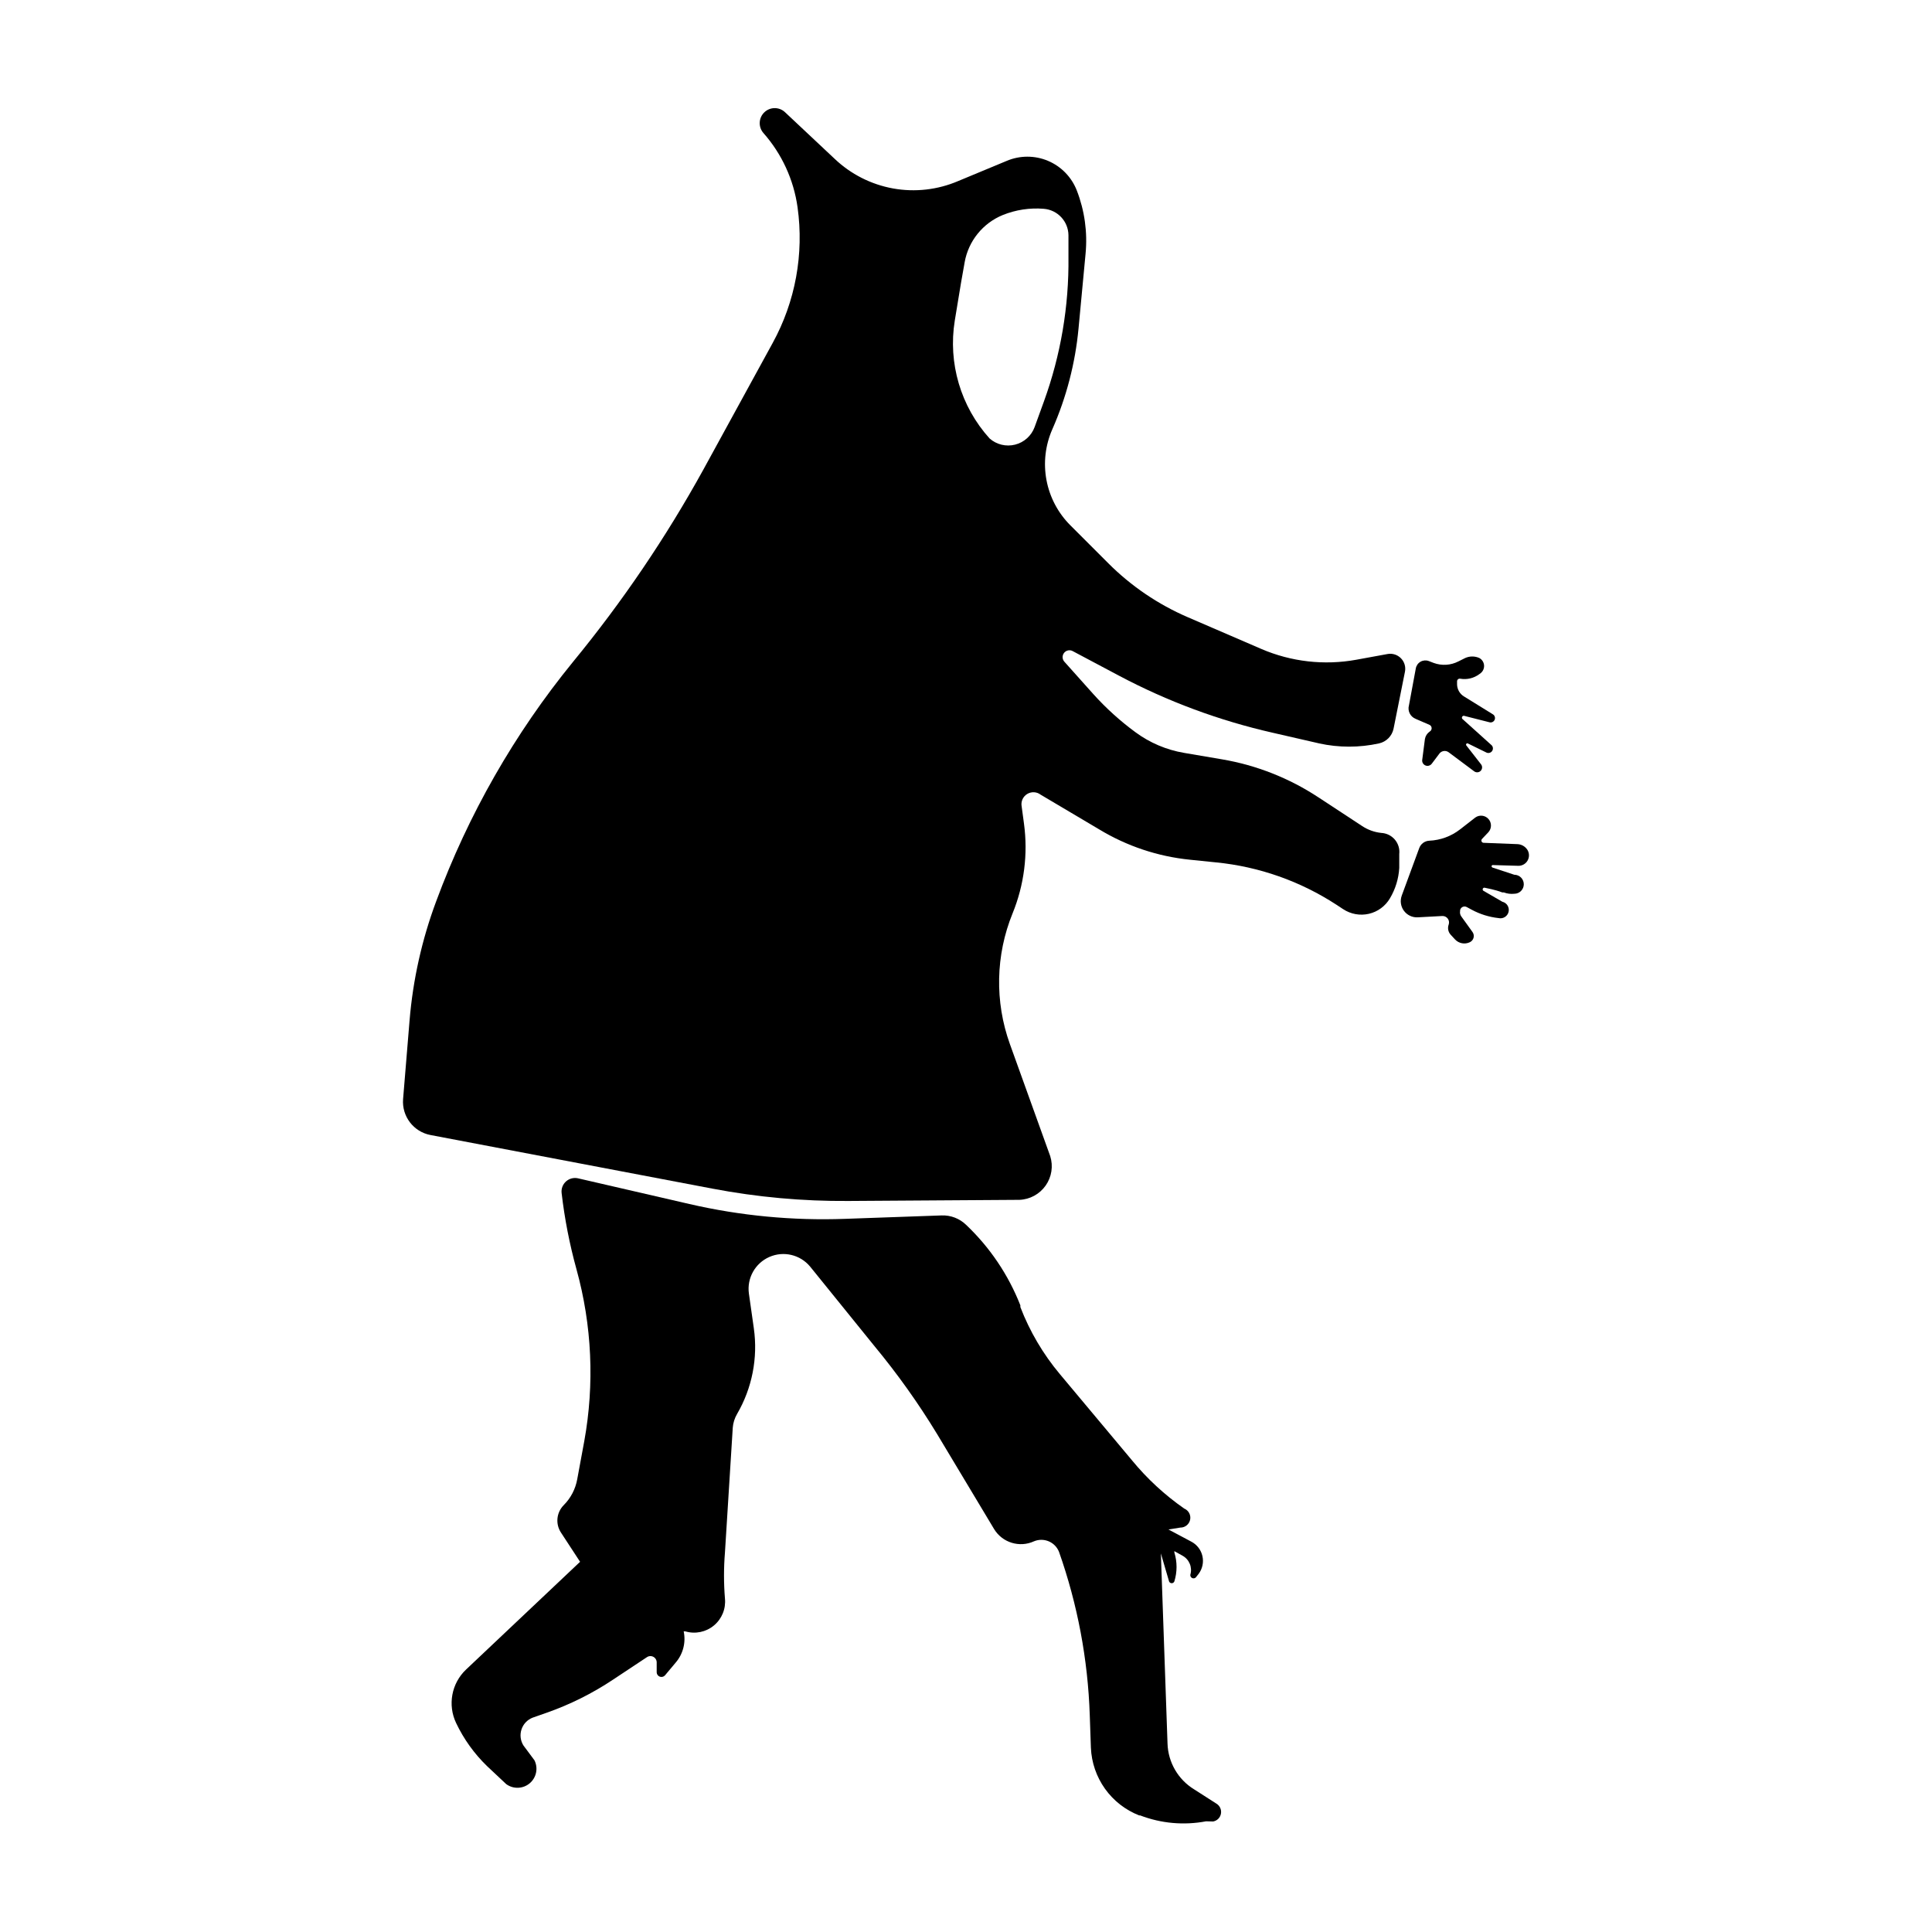 <?xml version="1.0" encoding="UTF-8"?>
<!-- Uploaded to: SVG Repo, www.svgrepo.com, Generator: SVG Repo Mixer Tools -->
<svg fill="#000000" width="800px" height="800px" version="1.1" viewBox="144 144 512 512" xmlns="http://www.w3.org/2000/svg">
 <g>
  <path d="m510.03 364.73c-1.801-0.191-3.527-0.812-5.039-1.812l-11.586-7.609v0.004c-7.727-5.094-16.426-8.527-25.543-10.078l-10.078-1.715c-4.668-0.793-9.086-2.672-12.898-5.488-4.043-2.973-7.777-6.348-11.133-10.078l-7.656-8.562c-0.621-0.656-0.664-1.66-0.109-2.367 0.555-0.707 1.543-0.902 2.324-0.457l12.242 6.5c12.844 6.812 26.531 11.895 40.707 15.113l12.293 2.82v0.004c5.246 1.156 10.68 1.156 15.922 0 1.926-0.434 3.422-1.949 3.828-3.879l3.023-15.113v-0.004c0.258-1.293-0.145-2.633-1.074-3.57-0.93-0.941-2.262-1.355-3.562-1.113l-8.262 1.512c-8.496 1.543-17.258 0.547-25.191-2.871l-19.496-8.414c-7.84-3.383-14.969-8.219-21.008-14.258l-10.078-10.078c-3.266-3.266-5.473-7.441-6.328-11.98-0.852-4.539-0.316-9.23 1.543-13.461 3.738-8.488 6.086-17.52 6.953-26.754l1.863-19.801v0.004c0.543-5.68-0.254-11.41-2.316-16.727-1.375-3.547-4.129-6.387-7.633-7.867-3.504-1.48-7.457-1.477-10.957 0.008l-12.848 5.34c-5.438 2.328-11.438 3.012-17.258 1.965-5.82-1.051-11.207-3.781-15.492-7.859l-13.199-12.395c-1.555-1.414-3.945-1.371-5.449 0.094-1.508 1.469-1.613 3.856-0.242 5.449 4.891 5.531 8.043 12.383 9.066 19.699 1.734 12.387-0.578 25.004-6.598 35.969l-18.34 33.504c-9.93 18.02-21.5 35.086-34.562 50.988-15.508 19.012-27.766 40.461-36.273 63.477-3.785 10.16-6.16 20.789-7.051 31.59l-1.715 20.809c-0.363 4.559 2.762 8.664 7.254 9.523l74.715 14.207c11.875 2.262 23.938 3.359 36.023 3.273l45.344-0.301c2.777-0.109 5.344-1.504 6.945-3.777 1.602-2.273 2.051-5.16 1.215-7.812l-10.68-29.676v0.004c-4.051-11.246-3.801-23.594 0.707-34.664 3.07-7.527 4.109-15.727 3.019-23.781l-0.605-4.484h0.004c-0.277-1.297 0.289-2.633 1.41-3.34 1.125-0.707 2.574-0.641 3.625 0.168l15.469 9.168c7.344 4.453 15.586 7.207 24.133 8.062l6.902 0.707v-0.004c11.379 1.133 22.316 4.988 31.891 11.238l1.762 1.16v-0.004c2.008 1.328 4.473 1.773 6.816 1.23 2.344-0.543 4.359-2.027 5.578-4.102 1.457-2.449 2.305-5.215 2.469-8.062v-3.68 0.004c0.156-1.387-0.273-2.773-1.18-3.836-0.906-1.059-2.211-1.695-3.606-1.758zm-91.844-107.56c-0.848 2.316-2.785 4.059-5.172 4.664-2.391 0.605-4.922-0.008-6.769-1.641-7.652-8.473-11.043-19.965-9.219-31.234l1.664-10.078 0.957-5.391h-0.004c1.004-5.613 4.805-10.328 10.078-12.496 3.449-1.395 7.176-1.965 10.883-1.66 3.664 0.285 6.508 3.324 6.547 7.004v5.742c0.156 13.051-2.047 26.02-6.496 38.289z"/>
  <path d="m460.46 618.2c-4.25-2.598-6.902-7.164-7.055-12.145l-1.762-50.383 2.168 7.406-0.004 0.004c0.113 0.293 0.395 0.484 0.707 0.484s0.594-0.191 0.703-0.484c0.773-2.496 0.773-5.164 0-7.66v-0.352l2.168 1.211c1.789 0.98 2.648 3.082 2.066 5.035-0.047 0.367 0.145 0.719 0.477 0.879 0.332 0.16 0.727 0.09 0.984-0.172l0.754-0.957c0.992-1.336 1.355-3.035 0.996-4.656-0.355-1.625-1.398-3.012-2.859-3.809l-6.144-3.273 3.125-0.504h-0.004c1.258 0.023 2.356-0.848 2.617-2.082 0.258-1.23-0.398-2.473-1.559-2.957-5.184-3.609-9.844-7.914-13.855-12.797l-19.094-22.824v0.004c-4.449-5.312-7.992-11.32-10.48-17.785v-0.453c-3.176-8.094-8.094-15.387-14.406-21.363-1.727-1.664-4.055-2.555-6.449-2.469l-25.594 0.906c-13.867 0.508-27.742-0.812-41.262-3.93l-29.473-6.801c-1.145-0.273-2.348 0.031-3.223 0.816s-1.309 1.949-1.16 3.113c0.789 6.809 2.106 13.547 3.93 20.152 4.109 14.848 4.816 30.434 2.062 45.594l-1.863 10.078c-0.469 2.594-1.715 4.984-3.578 6.852-1.941 1.957-2.238 5.012-0.703 7.305l5.039 7.707-30.23 28.566c-3.848 3.652-4.906 9.371-2.621 14.16 2.031 4.273 4.812 8.145 8.215 11.434l5.039 4.734v0.004c1.871 1.387 4.449 1.309 6.234-0.191 1.785-1.496 2.312-4.023 1.27-6.109l-2.922-3.93c-0.793-1.266-0.98-2.82-0.512-4.242 0.465-1.422 1.539-2.562 2.93-3.113l3.727-1.309h0.004c6.203-2.176 12.109-5.121 17.582-8.766l8.969-5.945c0.516-0.363 1.191-0.402 1.746-0.105 0.555 0.301 0.891 0.887 0.871 1.516v2.621c0.027 0.5 0.348 0.938 0.82 1.113 0.469 0.176 1 0.055 1.348-0.309l2.871-3.426c1.953-2.273 2.738-5.328 2.117-8.262h0.453c2.625 0.77 5.457 0.18 7.559-1.566 2.106-1.75 3.199-4.43 2.922-7.148-0.332-4.059-0.332-8.137 0-12.195l2.066-33-0.004 0.004c0.094-1.316 0.492-2.594 1.16-3.731 3.981-6.844 5.543-14.832 4.434-22.672l-1.309-9.219c-0.562-4.078 1.645-8.035 5.41-9.695 3.769-1.66 8.18-0.625 10.812 2.543l17.078 21.109c6.082 7.344 11.621 15.125 16.574 23.273l15.113 25.191c2.199 3.606 6.746 4.992 10.582 3.227 1.242-0.516 2.637-0.512 3.879 0.008 1.238 0.52 2.219 1.516 2.723 2.762 4.918 13.922 7.668 28.52 8.16 43.277l0.301 8.664c0.164 3.91 1.461 7.688 3.731 10.871 2.273 3.188 5.422 5.641 9.066 7.066h0.254c5.566 2.133 11.621 2.676 17.48 1.562l1.863 0.047c1.055-0.188 1.883-1.016 2.07-2.07 0.191-1.055-0.293-2.117-1.211-2.664z"/>
  <path d="m519.15 334.5 3.727 1.613h0.004c0.32 0.176 0.52 0.512 0.52 0.879 0 0.367-0.199 0.707-0.52 0.883-0.668 0.461-1.121 1.168-1.262 1.965l-0.703 5.441c-0.129 0.648 0.211 1.297 0.816 1.562 0.602 0.266 1.309 0.074 1.703-0.453l2.016-2.672h-0.004c0.586-0.777 1.691-0.938 2.469-0.352l6.75 5.039h0.004c0.527 0.398 1.27 0.344 1.73-0.129 0.465-0.477 0.496-1.223 0.082-1.738l-3.93-5.039v0.004c-0.066-0.125-0.051-0.277 0.039-0.387 0.086-0.105 0.23-0.156 0.363-0.117l5.039 2.469c0.527 0.203 1.129 0.016 1.445-0.457 0.312-0.473 0.258-1.102-0.137-1.508l-7.609-6.852h0.004c-0.25-0.129-0.352-0.43-0.227-0.684 0.125-0.25 0.43-0.352 0.68-0.227l6.551 1.664c0.562 0.168 1.164-0.113 1.395-0.652 0.23-0.543 0.02-1.172-0.488-1.465l-7.656-4.734h-0.004c-1.117-0.691-1.801-1.91-1.812-3.227v-0.754c-0.004-0.215 0.09-0.422 0.258-0.562 0.164-0.137 0.387-0.188 0.598-0.145 1.773 0.309 3.598-0.129 5.039-1.207l0.402-0.301c0.613-0.516 0.934-1.301 0.852-2.098-0.078-0.797-0.551-1.504-1.254-1.883-1.188-0.531-2.543-0.531-3.727 0l-1.812 0.906h-0.004c-2.031 1.043-4.406 1.191-6.547 0.402l-1.309-0.504h-0.004c-0.715-0.266-1.512-0.199-2.172 0.18-0.664 0.379-1.121 1.035-1.254 1.785l-1.812 9.773c-0.418 1.469 0.344 3.016 1.762 3.578z"/>
  <path d="m546.41 373.45c1.008 0.004 1.938-0.539 2.43-1.418 0.492-0.883 0.469-1.957-0.062-2.816-0.586-0.914-1.586-1.48-2.672-1.512l-8.969-0.352h0.004c-0.23-0.016-0.43-0.164-0.516-0.379-0.086-0.215-0.043-0.457 0.109-0.629l1.715-1.812c0.895-0.996 0.895-2.504 0.004-3.5-0.895-0.996-2.394-1.16-3.481-0.379l-4.082 3.176v-0.004c-2.332 1.805-5.164 2.844-8.109 2.973-1.207 0.051-2.262 0.828-2.672 1.965l-4.637 12.594 0.004 0.004c-0.492 1.348-0.277 2.852 0.574 4.004 0.852 1.156 2.223 1.809 3.656 1.738l6.551-0.352c0.559-0.016 1.09 0.246 1.422 0.699 0.332 0.449 0.422 1.035 0.238 1.566-0.34 0.914-0.148 1.945 0.504 2.672l1.16 1.258c1.004 1.086 2.598 1.391 3.93 0.754 0.496-0.227 0.863-0.664 1-1.191 0.137-0.527 0.027-1.09-0.293-1.527l-2.973-4.133c-0.293-0.406-0.402-0.918-0.305-1.41v-0.25c0.082-0.375 0.332-0.688 0.68-0.848 0.348-0.156 0.75-0.145 1.086 0.039l1.309 0.707c2.203 1.188 4.617 1.941 7.106 2.215 1.195 0.281 2.391-0.465 2.668-1.66s-0.465-2.394-1.66-2.672l-5.039-2.922c-0.152-0.121-0.211-0.328-0.141-0.512 0.07-0.184 0.246-0.301 0.441-0.293l1.863 0.402c0.977 0.219 1.938 0.504 2.875 0.855h0.402c0.883 0.336 1.832 0.457 2.769 0.355 1.391 0 2.519-1.129 2.519-2.519 0-1.391-1.129-2.519-2.519-2.519l-5.793-1.914c-0.133-0.055-0.223-0.184-0.223-0.328s0.09-0.273 0.223-0.328z"/>
 </g>
</svg>
